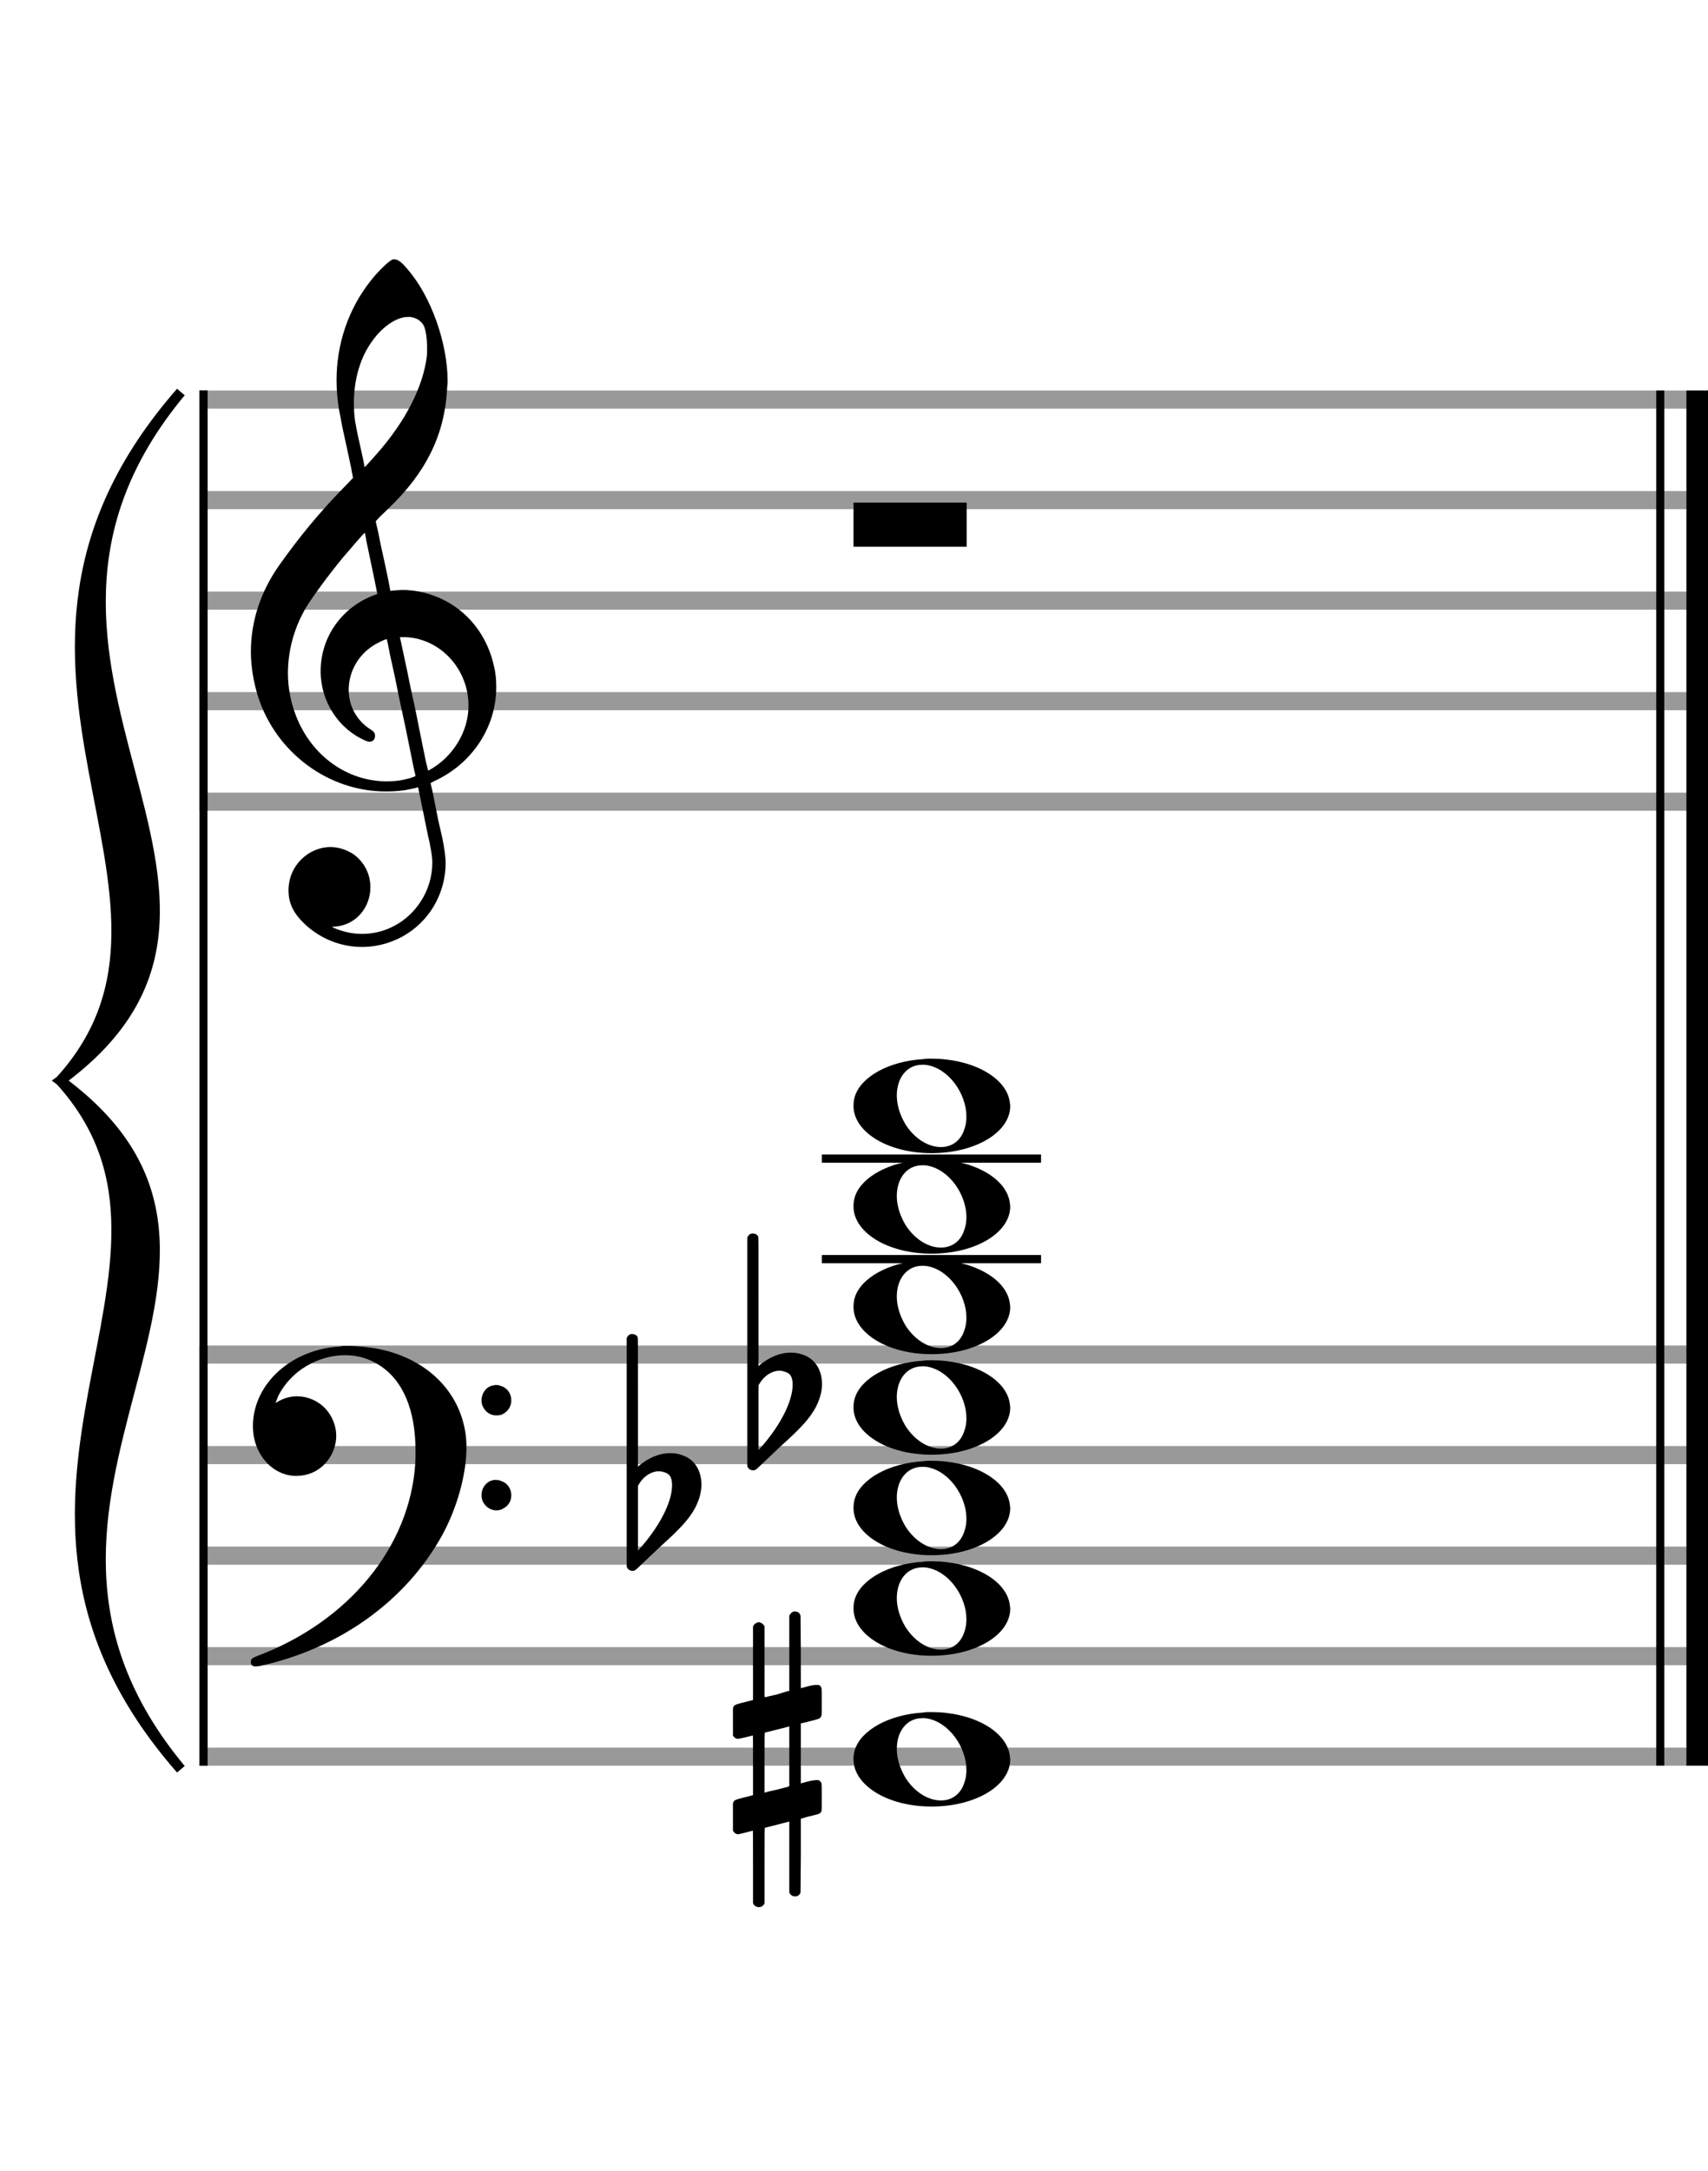 <?xml version="1.0" encoding="utf-8"?>
<!DOCTYPE svg PUBLIC "-//W3C//DTD SVG 1.1//EN" "http://www.w3.org/Graphics/SVG/1.1/DTD/svg11.dtd">
<svg version="1.1" id="Layer_1" xmlns="http://www.w3.org/2000/svg"
     xmlns:xlink="http://www.w3.org/1999/xlink" x="0px" y="0px"
     width="170px" height="216px" viewBox="0 0 170 216"
     enable-background="new 0 0 170 216" xml:space="preserve"><rect stroke-width="0.3" fill="#999999" stroke="#999999" font-family="Arial" font-size="10pt" font-weight="normal" font-style="normal" x="20" y="39" width="149.5" height="1.5" ></rect>
<rect stroke-width="0.3" fill="#999999" stroke="#999999" font-family="Arial" font-size="10pt" font-weight="normal" font-style="normal" x="20" y="49" width="149.5" height="1.5" ></rect>
<rect stroke-width="0.3" fill="#999999" stroke="#999999" font-family="Arial" font-size="10pt" font-weight="normal" font-style="normal" x="20" y="59" width="149.5" height="1.5" ></rect>
<rect stroke-width="0.3" fill="#999999" stroke="#999999" font-family="Arial" font-size="10pt" font-weight="normal" font-style="normal" x="20" y="69" width="149.5" height="1.5" ></rect>
<rect stroke-width="0.3" fill="#999999" stroke="#999999" font-family="Arial" font-size="10pt" font-weight="normal" font-style="normal" x="20" y="79" width="149.5" height="1.5" ></rect>
<rect stroke-width="0.3" fill="black" stroke="black" font-family="Arial" font-size="10pt" font-weight="normal" font-style="normal" x="20" y="39" width="0.5" height="41.5" ></rect>
<rect stroke-width="0.3" fill="black" stroke="black" font-family="Arial" font-size="10pt" font-weight="normal" font-style="normal" x="170" y="39" width="0.5" height="41.5" ></rect>
<path stroke-width="0.3" fill="black" stroke="none" font-family="Arial" font-size="10pt" font-weight="normal" font-style="normal" x="170" y="39" width="0.5" height="41.5" d="M25 69M39.054 25.829C39.112 25.8,39.17 25.8,39.256 25.8C39.602 25.8,40.005 26.088,40.581 26.808C42.914 29.486,44.555 34.152,44.555 37.954C44.555 38.242,44.498 38.472,44.498 38.76C44.238 43.282,42.395 46.997,38.738 50.51L37.758 51.461L37.413 51.835L37.413 51.95L37.614 52.814L37.931 54.37L38.248 55.81C38.68 57.768,38.853 58.776,38.853 58.776C38.853 58.776,38.853 58.776,38.853 58.776C38.853 58.776,38.968 58.776,39.112 58.747C39.256 58.747,39.717 58.69,40.206 58.69C40.552 58.69,40.898 58.747,41.07 58.747C45.131 59.266,48.27 62.174,49.163 66.264C49.336 66.926,49.394 67.646,49.394 68.366C49.394 72.254,47.061 75.97,43.173 77.726C42.942 77.87,42.856 77.899,42.856 77.899L42.856 77.928C42.856 77.928,43.029 78.59,43.173 79.339L43.605 81.528L44.008 83.285C44.238 84.408,44.354 85.214,44.354 85.934C44.354 86.568,44.267 87.144,44.123 87.806C43.144 91.81,39.659 94.2,36.03 94.2C34.245 94.2,32.402 93.624,30.789 92.328C29.349 91.118,28.715 90.024,28.715 88.584C28.715 86.05,30.76 84.264,32.891 84.264C33.64 84.264,34.389 84.494,35.109 84.926C36.318 85.762,36.866 87.029,36.866 88.267C36.866 90.168,35.541 92.04,33.266 92.184L33.035 92.184L33.208 92.299C34.158 92.702,35.109 92.904,36.03 92.904C38.363 92.904,40.552 91.723,41.877 89.678C42.626 88.526,43.029 87.173,43.029 85.819C43.029 85.301,42.942 84.782,42.827 84.206C42.827 84.149,42.741 83.688,42.626 83.256C41.992 80.146,41.618 78.331,41.618 78.331C41.618 78.331,41.618 78.331,41.618 78.331C41.56 78.331,41.445 78.331,41.358 78.389C41.07 78.446,40.466 78.59,40.206 78.619C39.573 78.706,38.968 78.734,38.392 78.734C32.747 78.734,27.506 74.933,25.691 69.317C25.23 67.819,24.971 66.322,24.971 64.824C24.971 61.829,25.922 58.891,27.765 56.27C29.781 53.419,31.797 50.971,34.274 48.437L35.138 47.544L34.936 46.478L34.562 44.722L34.072 42.475C33.928 41.64,33.755 40.834,33.726 40.661C33.582 39.71,33.496 38.789,33.496 37.838C33.496 34.21,34.677 30.725,36.894 27.931C37.557 27.067,38.738 25.915,39.054 25.829M40.811 31.531C40.754 31.531,40.667 31.531,40.581 31.531C39.4 31.531,37.874 32.626,36.837 34.238C35.771 35.822,35.224 37.925,35.224 40.085C35.224 40.661,35.253 41.266,35.339 41.87C35.426 42.302,35.454 42.59,35.685 43.627L36.088 45.442C36.203 45.989,36.29 46.421,36.29 46.478L36.29 46.478C36.318 46.478,37.211 45.499,37.499 45.154C40.379 41.899,42.107 38.472,42.482 35.448C42.51 35.16,42.51 34.93,42.51 34.642C42.51 33.749,42.395 32.885,42.194 32.424C41.963 31.963,41.445 31.589,40.811 31.531M36.462 53.794C36.405 53.39,36.318 53.074,36.318 53.016C36.318 53.016,36.318 53.016,36.29 53.016C36.232 53.016,34.994 54.456,34.13 55.464C32.661 57.25,31.106 59.381,30.472 60.418C29.262 62.462,28.658 64.738,28.658 66.984C28.658 68.453,28.946 69.864,29.464 71.218C31.019 75.221,34.59 77.726,38.478 77.726C38.939 77.726,39.458 77.698,39.947 77.611C40.581 77.496,41.358 77.266,41.358 77.179L41.358 77.179C41.358 77.179,41.301 76.891,41.214 76.574L40.379 72.456L39.717 69.374L39.285 67.243L38.824 65.17C38.594 63.931,38.507 63.614,38.507 63.614C38.507 63.614,38.507 63.586,38.478 63.586C38.306 63.586,37.384 64.046,36.981 64.334C35.483 65.371,34.706 67.013,34.706 68.626C34.706 70.152,35.454 71.678,36.894 72.571C37.211 72.773,37.326 72.946,37.326 73.147C37.326 73.176,37.326 73.262,37.326 73.291C37.269 73.637,37.067 73.781,36.779 73.781C36.664 73.781,36.52 73.752,36.347 73.666C33.698 72.514,31.912 69.778,31.912 66.782L31.912 66.782C31.912 63.326,34.072 60.331,37.384 59.15L37.557 59.093L37.269 57.653L36.462 53.794M40.782 63.413C40.552 63.384,40.322 63.384,40.149 63.384C40.091 63.384,40.005 63.384,39.947 63.384L39.803 63.384L39.918 63.902L40.523 66.725L40.898 68.568L41.301 70.382L42.107 74.386L42.424 75.912C42.539 76.315,42.597 76.661,42.626 76.661C42.626 76.661,42.626 76.661,42.626 76.661C42.654 76.661,43.144 76.373,43.461 76.142C44.93 75.106,46.024 73.493,46.427 71.822C46.571 71.275,46.629 70.699,46.629 70.152C46.629 66.811,44.152 63.787,40.782 63.413" ></path>
<rect stroke-width="0.3" fill="#999999" stroke="#999999" font-family="Arial" font-size="10pt" font-weight="normal" font-style="normal" x="20" y="134" width="149.5" height="1.5" ></rect>
<rect stroke-width="0.3" fill="#999999" stroke="#999999" font-family="Arial" font-size="10pt" font-weight="normal" font-style="normal" x="20" y="144" width="149.5" height="1.5" ></rect>
<rect stroke-width="0.3" fill="#999999" stroke="#999999" font-family="Arial" font-size="10pt" font-weight="normal" font-style="normal" x="20" y="154" width="149.5" height="1.5" ></rect>
<rect stroke-width="0.3" fill="#999999" stroke="#999999" font-family="Arial" font-size="10pt" font-weight="normal" font-style="normal" x="20" y="164" width="149.5" height="1.5" ></rect>
<rect stroke-width="0.3" fill="#999999" stroke="#999999" font-family="Arial" font-size="10pt" font-weight="normal" font-style="normal" x="20" y="174" width="149.5" height="1.5" ></rect>
<rect stroke-width="0.3" fill="black" stroke="black" font-family="Arial" font-size="10pt" font-weight="normal" font-style="normal" x="20" y="134" width="0.5" height="41.5" ></rect>
<rect stroke-width="0.3" fill="black" stroke="black" font-family="Arial" font-size="10pt" font-weight="normal" font-style="normal" x="170" y="134" width="0.5" height="41.5" ></rect>
<path stroke-width="0.3" fill="black" stroke="none" font-family="Arial" font-size="10pt" font-weight="normal" font-style="normal" x="170" y="134" width="0.5" height="41.5" d="M25 144M33.842 133.949C34.072 133.891,34.302 133.891,34.562 133.891C35.57 133.891,36.75 134.006,37.758 134.208C42.482 135.187,45.736 138.384,46.341 142.646C46.398 143.107,46.427 143.539,46.427 144C46.427 146.592,45.534 149.933,44.008 152.726C40.379 159.293,33.755 164.016,25.806 165.744C25.662 165.744,25.547 165.773,25.403 165.773C25.115 165.773,24.971 165.6,24.971 165.341C24.971 165.053,25.029 164.966,25.605 164.736C34.706 161.309,40.782 153.907,41.33 145.613C41.358 145.181,41.358 144.691,41.358 144.317C41.358 140.285,40.12 137.29,37.73 135.792C36.693 135.13,35.57 134.813,34.36 134.813C31.682 134.813,28.946 136.339,27.678 138.902C27.621 139.104,27.419 139.536,27.419 139.565C27.419 139.565,27.419 139.565,27.419 139.565C27.419 139.565,27.448 139.536,27.534 139.507C28.168 139.104,28.859 138.902,29.579 138.902C30.587 138.902,31.653 139.334,32.402 140.141C33.093 140.89,33.467 141.898,33.467 142.819C33.467 144.691,32.085 146.592,29.925 146.794C29.781 146.794,29.637 146.822,29.493 146.822C27.102 146.822,25.173 144.634,25.173 141.869C25.173 141.811,25.173 141.725,25.173 141.696C25.288 137.578,29.061 134.208,33.842 133.949M49.163 137.808C49.221 137.779,49.25 137.779,49.336 137.779C49.538 137.779,49.768 137.808,49.826 137.866C50.546 138.067,50.891 138.701,50.891 139.306C50.891 139.824,50.632 140.342,50.114 140.63C49.912 140.774,49.653 140.803,49.394 140.803C48.99 140.803,48.558 140.63,48.27 140.256C48.04 139.968,47.925 139.651,47.925 139.334C47.925 138.614,48.386 137.894,49.163 137.808M49.163 147.226C49.221 147.226,49.25 147.226,49.336 147.226C49.538 147.226,49.768 147.254,49.826 147.312C50.546 147.514,50.891 148.147,50.891 148.752C50.891 149.27,50.632 149.789,50.114 150.048C49.912 150.192,49.653 150.25,49.394 150.25C48.99 150.25,48.558 150.048,48.27 149.702C48.04 149.414,47.925 149.098,47.925 148.752C47.925 148.032,48.386 147.341,49.163 147.226" ></path>
<path stroke-width="0.3" fill="black" stroke="none" font-family="Arial" font-size="10pt" font-weight="normal" font-style="normal" x="170" y="134" width="0.5" height="41.5" d="M18 39C-4.8 66.4,31.2 89.005,6 107.5C31.2 125.995,-4.8 148.6,18 176C-6 148.6,22.8 125.995,6 107.5C22.8 89.005,-6 66.4,18 39" ></path>
<path stroke-width="1" fill="none" stroke="black" font-family="Arial" font-size="10pt" font-weight="normal" font-style="normal" x="170" y="134" width="0.5" height="41.5" d="M18 39C-4.8 66.4,31.2 89.005,6 107.5C31.2 125.995,-4.8 148.6,18 176C-6 148.6,22.8 125.995,6 107.5C22.8 89.005,-6 66.4,18 39" ></path>
<rect stroke-width="0.3" fill="black" stroke="black" font-family="Arial" font-size="10pt" font-weight="normal" font-style="normal" x="20" y="39" width="0.5" height="136.5" ></rect>
<rect stroke-width="0.3" fill="black" stroke="black" font-family="Arial" font-size="10pt" font-weight="normal" font-style="normal" x="165" y="39" width="0.5" height="136.5" ></rect>
<rect stroke-width="0.3" fill="black" stroke="black" font-family="Arial" font-size="10pt" font-weight="normal" font-style="normal" x="168" y="39" width="2.5" height="136.5" ></rect>
<g class="vf-stavenote" ><g class="vf-note" pointer-events="bounding-box" ><g class="vf-notehead" pointer-events="bounding-box" ><path stroke-width="0.3" fill="black" stroke="none" font-family="Arial" font-size="10pt" font-weight="normal" font-style="normal" x="168" y="39" width="2.5" height="136.5" d="M84.951 50M84.951 52.192L84.951 50L90.57 50L96.215 50L96.215 52.192L96.215 54.385L90.57 54.385L84.951 54.385L84.951 52.192" ></path>
</g>
</g>
<g class="vf-modifiers" ></g>
</g>
<rect stroke-width="0.3" fill="black" stroke="black" font-family="Arial" font-size="10pt" font-weight="normal" font-style="normal" x="81.951" y="125" width="21.5" height="0.5" ></rect>
<rect stroke-width="0.3" fill="black" stroke="black" font-family="Arial" font-size="10pt" font-weight="normal" font-style="normal" x="81.951" y="115" width="21.5" height="0.5" ></rect>
<g class="vf-stavenote" ><g class="vf-note" pointer-events="bounding-box" ><g class="vf-notehead" pointer-events="bounding-box" ><path stroke-width="0.3" fill="black" stroke="none" font-family="Arial" font-size="10pt" font-weight="normal" font-style="normal" x="81.951" y="115" width="21.5" height="0.5" d="M84.951 175M91.855 170.363C92.133 170.313,92.41 170.313,92.687 170.313C96.669 170.313,99.995 172.077,100.474 174.446C100.499 174.672,100.549 174.874,100.549 175.025C100.549 177.621,97.122 179.712,92.712 179.712C88.302 179.712,84.951 177.57,84.951 175.025C84.951 174.723,84.976 174.42,85.077 174.093C85.681 172.102,88.504 170.565,91.855 170.363M92.233 170.943C92.107 170.918,91.931 170.918,91.805 170.918C90.217 170.918,89.26 172.278,89.26 173.967C89.26 174.874,89.537 175.857,90.117 176.84C91.074 178.352,92.46 179.108,93.645 179.108C94.653 179.108,95.535 178.578,95.938 177.47C96.114 177.016,96.19 176.562,96.19 176.084C96.19 173.816,94.451 171.296,92.233 170.943" ></path>
</g>
<g class="vf-notehead" pointer-events="bounding-box" ><path stroke-width="0.3" fill="black" stroke="none" font-family="Arial" font-size="10pt" font-weight="normal" font-style="normal" x="81.951" y="115" width="21.5" height="0.5" d="M84.951 160M91.855 155.363C92.133 155.313,92.41 155.313,92.687 155.313C96.669 155.313,99.995 157.077,100.474 159.446C100.499 159.672,100.549 159.874,100.549 160.025C100.549 162.621,97.122 164.712,92.712 164.712C88.302 164.712,84.951 162.57,84.951 160.025C84.951 159.723,84.976 159.42,85.077 159.093C85.681 157.102,88.504 155.565,91.855 155.363M92.233 155.943C92.107 155.918,91.931 155.918,91.805 155.918C90.217 155.918,89.26 157.278,89.26 158.967C89.26 159.874,89.537 160.857,90.117 161.84C91.074 163.352,92.46 164.108,93.645 164.108C94.653 164.108,95.535 163.578,95.938 162.47C96.114 162.016,96.19 161.562,96.19 161.084C96.19 158.816,94.451 156.296,92.233 155.943" ></path>
</g>
<g class="vf-notehead" pointer-events="bounding-box" ><path stroke-width="0.3" fill="black" stroke="none" font-family="Arial" font-size="10pt" font-weight="normal" font-style="normal" x="81.951" y="115" width="21.5" height="0.5" d="M84.951 150M91.855 145.363C92.133 145.313,92.41 145.313,92.687 145.313C96.669 145.313,99.995 147.077,100.474 149.446C100.499 149.672,100.549 149.874,100.549 150.025C100.549 152.621,97.122 154.712,92.712 154.712C88.302 154.712,84.951 152.57,84.951 150.025C84.951 149.723,84.976 149.42,85.077 149.093C85.681 147.102,88.504 145.565,91.855 145.363M92.233 145.943C92.107 145.918,91.931 145.918,91.805 145.918C90.217 145.918,89.26 147.278,89.26 148.967C89.26 149.874,89.537 150.857,90.117 151.84C91.074 153.352,92.46 154.108,93.645 154.108C94.653 154.108,95.535 153.578,95.938 152.47C96.114 152.016,96.19 151.562,96.19 151.084C96.19 148.816,94.451 146.296,92.233 145.943" ></path>
</g>
<g class="vf-notehead" pointer-events="bounding-box" ><path stroke-width="0.3" fill="black" stroke="none" font-family="Arial" font-size="10pt" font-weight="normal" font-style="normal" x="81.951" y="115" width="21.5" height="0.5" d="M84.951 140M91.855 135.363C92.133 135.313,92.41 135.313,92.687 135.313C96.669 135.313,99.995 137.077,100.474 139.446C100.499 139.672,100.549 139.874,100.549 140.025C100.549 142.621,97.122 144.712,92.712 144.712C88.302 144.712,84.951 142.57,84.951 140.025C84.951 139.723,84.976 139.42,85.077 139.093C85.681 137.102,88.504 135.565,91.855 135.363M92.233 135.943C92.107 135.918,91.931 135.918,91.805 135.918C90.217 135.918,89.26 137.278,89.26 138.967C89.26 139.874,89.537 140.857,90.117 141.84C91.074 143.352,92.46 144.108,93.645 144.108C94.653 144.108,95.535 143.578,95.938 142.47C96.114 142.016,96.19 141.562,96.19 141.084C96.19 138.816,94.451 136.296,92.233 135.943" ></path>
</g>
<g class="vf-notehead" pointer-events="bounding-box" ><path stroke-width="0.3" fill="black" stroke="none" font-family="Arial" font-size="10pt" font-weight="normal" font-style="normal" x="81.951" y="115" width="21.5" height="0.5" d="M84.951 130M91.855 125.363C92.133 125.313,92.41 125.313,92.687 125.313C96.669 125.313,99.995 127.077,100.474 129.446C100.499 129.672,100.549 129.874,100.549 130.025C100.549 132.621,97.122 134.712,92.712 134.712C88.302 134.712,84.951 132.57,84.951 130.025C84.951 129.723,84.976 129.42,85.077 129.093C85.681 127.102,88.504 125.565,91.855 125.363M92.233 125.943C92.107 125.918,91.931 125.918,91.805 125.918C90.217 125.918,89.26 127.278,89.26 128.967C89.26 129.874,89.537 130.857,90.117 131.84C91.074 133.352,92.46 134.108,93.645 134.108C94.653 134.108,95.535 133.578,95.938 132.47C96.114 132.016,96.19 131.562,96.19 131.084C96.19 128.816,94.451 126.296,92.233 125.943" ></path>
</g>
<g class="vf-notehead" pointer-events="bounding-box" ><rect stroke-width="0.3" fill="black" stroke="black" font-family="Arial" font-size="10pt" font-weight="normal" font-style="normal" x="81.951" y="125" width="21.5" height="0.5" ></rect>
<path stroke-width="0.3" fill="black" stroke="none" font-family="Arial" font-size="10pt" font-weight="normal" font-style="normal" x="81.951" y="125" width="21.5" height="0.5" d="M84.951 120M91.855 115.363C92.133 115.313,92.41 115.313,92.687 115.313C96.669 115.313,99.995 117.077,100.474 119.446C100.499 119.672,100.549 119.874,100.549 120.025C100.549 122.621,97.122 124.712,92.712 124.712C88.302 124.712,84.951 122.57,84.951 120.025C84.951 119.723,84.976 119.42,85.077 119.093C85.681 117.102,88.504 115.565,91.855 115.363M92.233 115.943C92.107 115.918,91.931 115.918,91.805 115.918C90.217 115.918,89.26 117.278,89.26 118.967C89.26 119.874,89.537 120.857,90.117 121.84C91.074 123.352,92.46 124.108,93.645 124.108C94.653 124.108,95.535 123.578,95.938 122.47C96.114 122.016,96.19 121.562,96.19 121.084C96.19 118.816,94.451 116.296,92.233 115.943" ></path>
</g>
<g class="vf-notehead" pointer-events="bounding-box" ><rect stroke-width="0.3" fill="black" stroke="black" font-family="Arial" font-size="10pt" font-weight="normal" font-style="normal" x="81.951" y="115" width="21.5" height="0.5" ></rect>
<path stroke-width="0.3" fill="black" stroke="none" font-family="Arial" font-size="10pt" font-weight="normal" font-style="normal" x="81.951" y="115" width="21.5" height="0.5" d="M84.951 110M91.855 105.363C92.133 105.313,92.41 105.313,92.687 105.313C96.669 105.313,99.995 107.077,100.474 109.446C100.499 109.672,100.549 109.874,100.549 110.025C100.549 112.621,97.122 114.712,92.712 114.712C88.302 114.712,84.951 112.57,84.951 110.025C84.951 109.723,84.976 109.42,85.077 109.093C85.681 107.102,88.504 105.565,91.855 105.363M92.233 105.943C92.107 105.918,91.931 105.918,91.805 105.918C90.217 105.918,89.26 107.278,89.26 108.967C89.26 109.874,89.537 110.857,90.117 111.84C91.074 113.352,92.46 114.108,93.645 114.108C94.653 114.108,95.535 113.578,95.938 112.47C96.114 112.016,96.19 111.562,96.19 111.084C96.19 108.816,94.451 106.296,92.233 105.943" ></path>
</g>
</g>
<g class="vf-modifiers" ><path stroke-width="0.3" fill="black" stroke="none" font-family="Arial" font-size="10pt" font-weight="normal" font-style="normal" x="81.951" y="115" width="21.5" height="0.5" d="M72.951 175M78.888 160.362C78.97 160.308,78.997 160.308,79.107 160.308C79.38 160.308,79.572 160.417,79.654 160.663L79.681 160.745L79.709 164.33L79.709 167.941L80.42 167.75C80.83 167.64,81.131 167.613,81.323 167.613C81.569 167.613,81.678 167.695,81.761 167.914C81.788 167.996,81.788 168.625,81.788 169.309C81.788 169.966,81.788 170.65,81.761 170.677C81.651 170.951,81.569 170.978,80.83 171.17C79.9 171.416,79.709 171.443,79.709 171.443C79.709 171.443,79.709 172.155,79.709 173.222C79.709 173.605,79.709 174.015,79.709 174.453L79.709 177.408L80.42 177.216C80.858 177.107,81.131 177.079,81.323 177.079C81.46 177.079,81.569 177.107,81.651 177.216C81.788 177.38,81.788 177.353,81.788 178.365L81.788 178.776L81.788 179.213C81.788 180.226,81.788 180.198,81.651 180.335C81.542 180.445,81.569 180.445,80.31 180.746C80.037 180.828,79.791 180.91,79.763 180.91L79.709 180.91L79.709 184.549L79.681 188.215L79.654 188.324C79.572 188.543,79.353 188.653,79.107 188.653C78.942 188.653,78.696 188.543,78.587 188.324L78.559 188.215L78.559 184.713L78.559 181.211L78.532 181.211L77.903 181.375L76.726 181.676C76.425 181.758,76.152 181.813,76.152 181.813C76.097 181.813,76.097 182.004,76.097 185.534L76.097 189.309L76.07 189.391C75.96 189.61,75.741 189.72,75.55 189.72C75.331 189.72,75.085 189.61,74.975 189.391L74.948 189.309L74.948 185.698C74.948 182.36,74.948 182.114,74.921 182.114C74.921 182.114,74.921 182.114,74.921 182.114C74.62 182.196,73.58 182.469,73.47 182.469C73.224 182.469,73.06 182.305,72.951 182.114C72.951 182.004,72.951 182.004,72.951 180.718L72.951 179.432L72.978 179.323C73.087 179.049,73.087 179.049,74.62 178.666L74.948 178.584L74.948 175.602C74.948 172.839,74.948 172.647,74.921 172.647C74.921 172.647,74.921 172.647,74.921 172.647C74.62 172.729,73.58 172.975,73.47 172.975C73.224 172.975,73.06 172.839,72.951 172.647C72.951 172.538,72.951 172.538,72.951 171.252L72.951 169.966L72.978 169.856C73.087 169.583,73.087 169.583,74.62 169.2L74.948 169.118L74.948 165.479L74.948 161.84L74.975 161.73C75.085 161.539,75.331 161.375,75.55 161.375C75.632 161.375,75.687 161.429,75.769 161.457C75.878 161.484,75.988 161.621,76.07 161.73L76.097 161.84L76.097 165.342L76.097 168.817L76.261 168.817C76.316 168.789,76.808 168.68,77.301 168.57L78.368 168.242L78.559 168.215L78.559 164.494L78.559 160.745L78.587 160.663C78.669 160.554,78.751 160.417,78.888 160.362M78.559 174.754C78.559 173.085,78.559 171.744,78.559 171.744L78.559 171.744C78.532 171.744,78.258 171.826,77.93 171.908L76.726 172.209C76.425 172.291,76.152 172.346,76.152 172.346C76.097 172.346,76.097 172.51,76.097 175.328L76.097 178.338L76.261 178.283C76.316 178.256,76.808 178.146,77.301 178.037L78.368 177.763L78.559 177.681L78.559 174.754" ></path>
<path stroke-width="0.3" fill="black" stroke="none" font-family="Arial" font-size="10pt" font-weight="normal" font-style="normal" x="81.951" y="115" width="21.5" height="0.5" d="M62.951 150M62.732 132.736C62.786 132.708,62.841 132.708,62.923 132.708C63.169 132.708,63.388 132.818,63.47 133.037C63.498 133.146,63.498 133.146,63.498 139.521L63.498 145.951L63.525 145.869C64.565 144.993,65.659 144.555,66.699 144.555C67.109 144.555,67.52 144.61,67.93 144.774C69.161 145.185,69.818 146.334,69.818 147.702C69.818 148.413,69.599 149.207,69.189 150C68.587 151.094,67.821 151.97,65.687 153.885L63.58 155.882C63.197 156.265,63.115 156.265,62.951 156.265C62.704 156.265,62.485 156.129,62.403 155.91L62.376 155.8L62.376 144.501L62.376 133.146L62.403 133.037C62.485 132.927,62.595 132.763,62.732 132.736M65.96 146.416C65.851 146.361,65.687 146.361,65.577 146.361C65.495 146.361,65.44 146.361,65.386 146.361C64.674 146.471,64.045 146.908,63.607 147.62L63.498 147.811L63.498 151.012L63.498 154.268L63.58 154.159C65.577 151.97,66.89 149.453,66.89 147.784L66.89 147.729C66.89 146.908,66.617 146.553,65.96 146.416" ></path>
<path stroke-width="0.3" fill="black" stroke="none" font-family="Arial" font-size="10pt" font-weight="normal" font-style="normal" x="81.951" y="115" width="21.5" height="0.5" d="M74.951 140M74.732 122.736C74.786 122.708,74.841 122.708,74.923 122.708C75.169 122.708,75.388 122.818,75.47 123.037C75.498 123.146,75.498 123.146,75.498 129.521L75.498 135.951L75.525 135.869C76.565 134.993,77.659 134.555,78.699 134.555C79.109 134.555,79.52 134.61,79.93 134.774C81.161 135.185,81.818 136.334,81.818 137.702C81.818 138.413,81.599 139.207,81.189 140C80.587 141.094,79.821 141.97,77.687 143.885L75.58 145.882C75.197 146.265,75.115 146.265,74.951 146.265C74.704 146.265,74.485 146.129,74.403 145.91L74.376 145.8L74.376 134.501L74.376 123.146L74.403 123.037C74.485 122.927,74.595 122.763,74.732 122.736M77.96 136.416C77.851 136.361,77.687 136.361,77.577 136.361C77.495 136.361,77.44 136.361,77.386 136.361C76.674 136.471,76.045 136.908,75.607 137.62L75.498 137.811L75.498 141.012L75.498 144.268L75.58 144.159C77.577 141.97,78.89 139.453,78.89 137.784L78.89 137.729C78.89 136.908,78.617 136.553,77.96 136.416" ></path>
</g>
</g>
</svg>